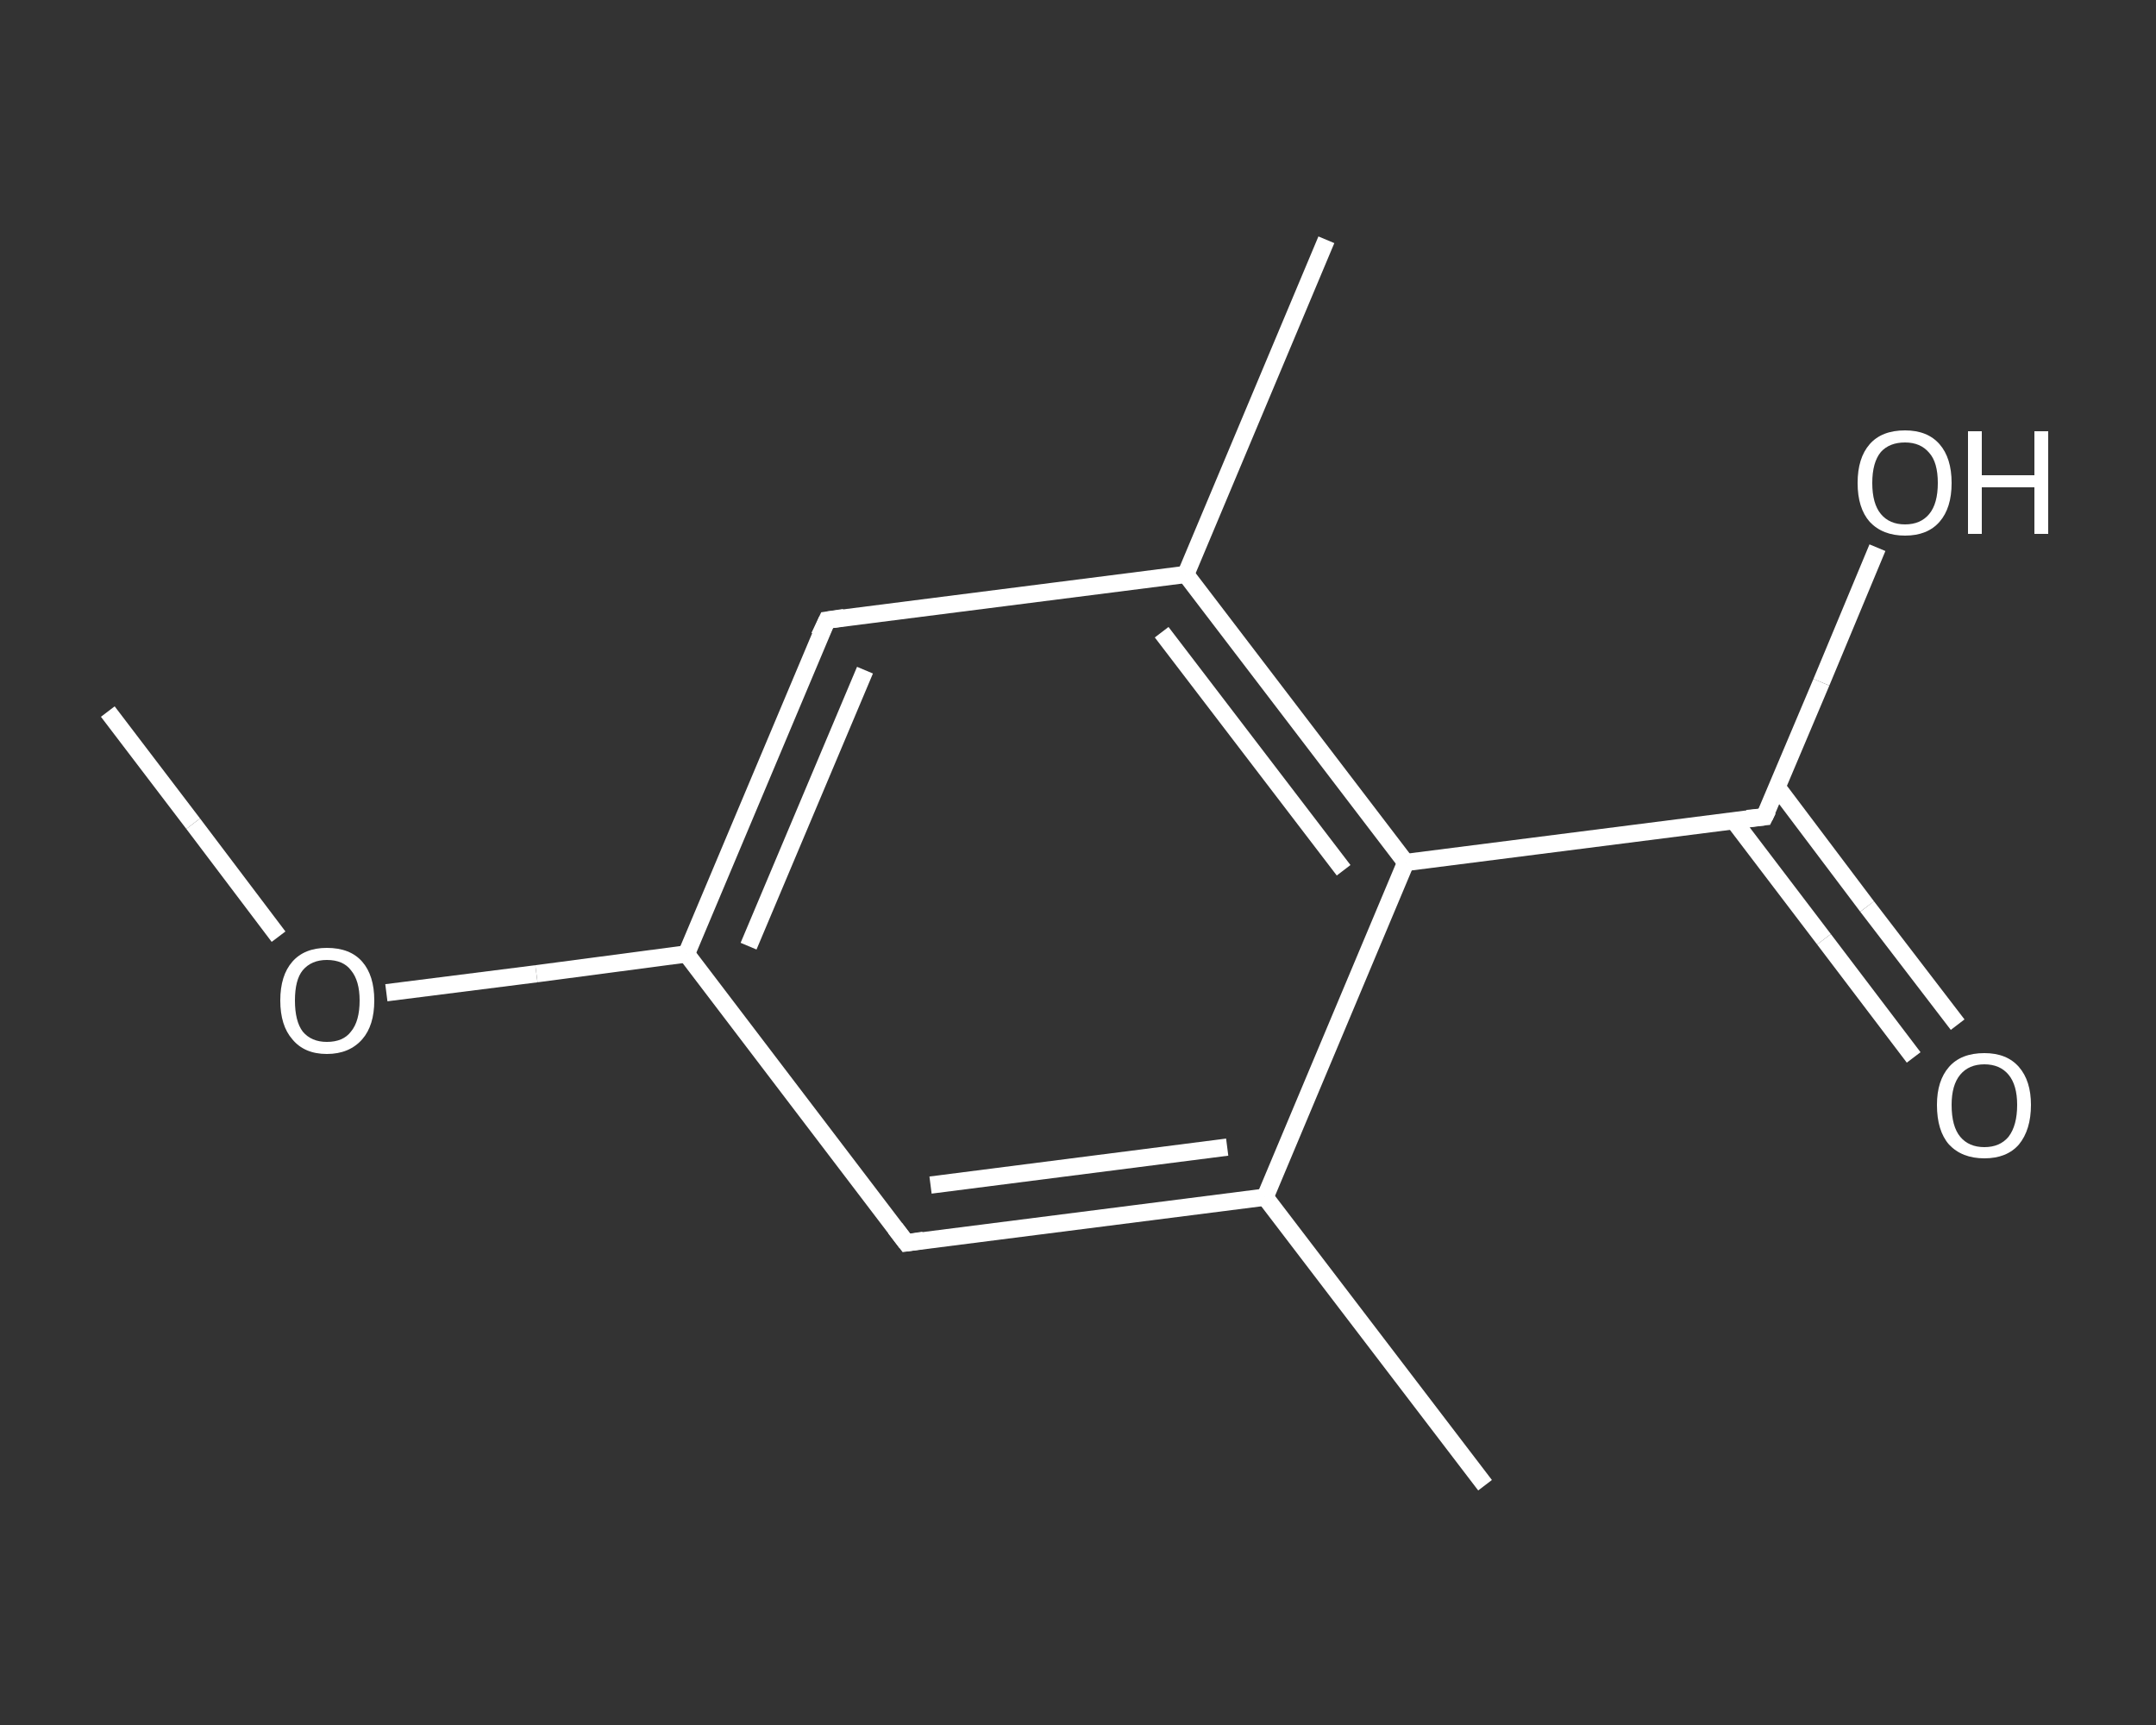 <?xml version='1.0' encoding='iso-8859-1'?>
<svg version='1.1' baseProfile='full'
              xmlns='http://www.w3.org/2000/svg'
                      xmlns:rdkit='http://www.rdkit.org/xml'
                      xmlns:xlink='http://www.w3.org/1999/xlink'
                  xml:space='preserve'
width='250px' height='200px' viewBox='0 0 250 200'>
<rect x="0" y="0" width="250" height="200" fill="#333333" stroke="none"/>
<!-- END OF HEADER -->
<rect style='opacity:1.0;fill:transparent;stroke:none' width='250.0' height='200.0' x='0.0' y='0.0'> </rect>
<path class='bond-0 atom-0 atom-1' d='M 12.5,82.5 L 22.4,95.5' style='fill:none;fill-rule:evenodd;stroke:#FFFFFF;stroke-width:2.0px;stroke-linecap:butt;stroke-linejoin:miter;stroke-opacity:1' />
<path class='bond-0 atom-0 atom-1' d='M 22.4,95.5 L 32.3,108.6' style='fill:none;fill-rule:evenodd;stroke:#FFFFFF;stroke-width:2.0px;stroke-linecap:butt;stroke-linejoin:miter;stroke-opacity:1' />
<path class='bond-1 atom-1 atom-2' d='M 44.8,115.1 L 62.2,112.9' style='fill:none;fill-rule:evenodd;stroke:#FFFFFF;stroke-width:2.0px;stroke-linecap:butt;stroke-linejoin:miter;stroke-opacity:1' />
<path class='bond-1 atom-1 atom-2' d='M 62.2,112.9 L 79.6,110.6' style='fill:none;fill-rule:evenodd;stroke:#FFFFFF;stroke-width:2.0px;stroke-linecap:butt;stroke-linejoin:miter;stroke-opacity:1' />
<path class='bond-2 atom-2 atom-3' d='M 79.6,110.6 L 95.9,71.9' style='fill:none;fill-rule:evenodd;stroke:#FFFFFF;stroke-width:2.0px;stroke-linecap:butt;stroke-linejoin:miter;stroke-opacity:1' />
<path class='bond-2 atom-2 atom-3' d='M 86.8,109.7 L 100.3,77.7' style='fill:none;fill-rule:evenodd;stroke:#FFFFFF;stroke-width:2.0px;stroke-linecap:butt;stroke-linejoin:miter;stroke-opacity:1' />
<path class='bond-3 atom-3 atom-4' d='M 95.9,71.9 L 137.5,66.6' style='fill:none;fill-rule:evenodd;stroke:#FFFFFF;stroke-width:2.0px;stroke-linecap:butt;stroke-linejoin:miter;stroke-opacity:1' />
<path class='bond-4 atom-4 atom-5' d='M 137.5,66.6 L 153.8,27.8' style='fill:none;fill-rule:evenodd;stroke:#FFFFFF;stroke-width:2.0px;stroke-linecap:butt;stroke-linejoin:miter;stroke-opacity:1' />
<path class='bond-5 atom-4 atom-6' d='M 137.5,66.6 L 163.0,100.0' style='fill:none;fill-rule:evenodd;stroke:#FFFFFF;stroke-width:2.0px;stroke-linecap:butt;stroke-linejoin:miter;stroke-opacity:1' />
<path class='bond-5 atom-4 atom-6' d='M 134.7,73.3 L 155.8,100.9' style='fill:none;fill-rule:evenodd;stroke:#FFFFFF;stroke-width:2.0px;stroke-linecap:butt;stroke-linejoin:miter;stroke-opacity:1' />
<path class='bond-6 atom-6 atom-7' d='M 163.0,100.0 L 204.6,94.7' style='fill:none;fill-rule:evenodd;stroke:#FFFFFF;stroke-width:2.0px;stroke-linecap:butt;stroke-linejoin:miter;stroke-opacity:1' />
<path class='bond-7 atom-7 atom-8' d='M 201.0,95.1 L 211.5,108.9' style='fill:none;fill-rule:evenodd;stroke:#FFFFFF;stroke-width:2.0px;stroke-linecap:butt;stroke-linejoin:miter;stroke-opacity:1' />
<path class='bond-7 atom-7 atom-8' d='M 211.5,108.9 L 221.9,122.6' style='fill:none;fill-rule:evenodd;stroke:#FFFFFF;stroke-width:2.0px;stroke-linecap:butt;stroke-linejoin:miter;stroke-opacity:1' />
<path class='bond-7 atom-7 atom-8' d='M 206.1,91.3 L 216.5,105.1' style='fill:none;fill-rule:evenodd;stroke:#FFFFFF;stroke-width:2.0px;stroke-linecap:butt;stroke-linejoin:miter;stroke-opacity:1' />
<path class='bond-7 atom-7 atom-8' d='M 216.5,105.1 L 227.0,118.8' style='fill:none;fill-rule:evenodd;stroke:#FFFFFF;stroke-width:2.0px;stroke-linecap:butt;stroke-linejoin:miter;stroke-opacity:1' />
<path class='bond-8 atom-7 atom-9' d='M 204.6,94.7 L 211.2,79.1' style='fill:none;fill-rule:evenodd;stroke:#FFFFFF;stroke-width:2.0px;stroke-linecap:butt;stroke-linejoin:miter;stroke-opacity:1' />
<path class='bond-8 atom-7 atom-9' d='M 211.2,79.1 L 217.7,63.5' style='fill:none;fill-rule:evenodd;stroke:#FFFFFF;stroke-width:2.0px;stroke-linecap:butt;stroke-linejoin:miter;stroke-opacity:1' />
<path class='bond-9 atom-6 atom-10' d='M 163.0,100.0 L 146.7,138.8' style='fill:none;fill-rule:evenodd;stroke:#FFFFFF;stroke-width:2.0px;stroke-linecap:butt;stroke-linejoin:miter;stroke-opacity:1' />
<path class='bond-10 atom-10 atom-11' d='M 146.7,138.8 L 172.2,172.2' style='fill:none;fill-rule:evenodd;stroke:#FFFFFF;stroke-width:2.0px;stroke-linecap:butt;stroke-linejoin:miter;stroke-opacity:1' />
<path class='bond-11 atom-10 atom-12' d='M 146.7,138.8 L 105.1,144.1' style='fill:none;fill-rule:evenodd;stroke:#FFFFFF;stroke-width:2.0px;stroke-linecap:butt;stroke-linejoin:miter;stroke-opacity:1' />
<path class='bond-11 atom-10 atom-12' d='M 142.3,133.0 L 107.9,137.4' style='fill:none;fill-rule:evenodd;stroke:#FFFFFF;stroke-width:2.0px;stroke-linecap:butt;stroke-linejoin:miter;stroke-opacity:1' />
<path class='bond-12 atom-12 atom-2' d='M 105.1,144.1 L 79.6,110.6' style='fill:none;fill-rule:evenodd;stroke:#FFFFFF;stroke-width:2.0px;stroke-linecap:butt;stroke-linejoin:miter;stroke-opacity:1' />
<path d='M 95.0,73.8 L 95.9,71.9 L 97.9,71.6' style='fill:none;stroke:#FFFFFF;stroke-width:2.0px;stroke-linecap:butt;stroke-linejoin:miter;stroke-opacity:1;' />
<path d='M 202.6,94.9 L 204.6,94.7 L 205.0,93.9' style='fill:none;stroke:#FFFFFF;stroke-width:2.0px;stroke-linecap:butt;stroke-linejoin:miter;stroke-opacity:1;' />
<path d='M 107.1,143.8 L 105.1,144.1 L 103.8,142.4' style='fill:none;stroke:#FFFFFF;stroke-width:2.0px;stroke-linecap:butt;stroke-linejoin:miter;stroke-opacity:1;' />
<path class='atom-1' d='M 32.5 116.0
Q 32.5 113.1, 33.9 111.5
Q 35.3 109.9, 37.9 109.9
Q 40.6 109.9, 42.0 111.5
Q 43.4 113.1, 43.4 116.0
Q 43.4 118.9, 42.0 120.5
Q 40.5 122.2, 37.9 122.2
Q 35.3 122.2, 33.9 120.5
Q 32.5 118.9, 32.5 116.0
M 37.9 120.8
Q 39.8 120.8, 40.7 119.6
Q 41.7 118.4, 41.7 116.0
Q 41.7 113.7, 40.7 112.5
Q 39.8 111.3, 37.9 111.3
Q 36.1 111.3, 35.1 112.5
Q 34.2 113.6, 34.2 116.0
Q 34.2 118.4, 35.1 119.6
Q 36.1 120.8, 37.9 120.8
' fill='#FFFFFF'/>
<path class='atom-8' d='M 224.6 128.1
Q 224.6 125.3, 226.0 123.7
Q 227.4 122.1, 230.1 122.1
Q 232.7 122.1, 234.1 123.7
Q 235.5 125.3, 235.5 128.1
Q 235.5 131.0, 234.1 132.7
Q 232.7 134.3, 230.1 134.3
Q 227.5 134.3, 226.0 132.7
Q 224.6 131.1, 224.6 128.1
M 230.1 133.0
Q 231.9 133.0, 232.9 131.8
Q 233.9 130.5, 233.9 128.1
Q 233.9 125.8, 232.9 124.6
Q 231.9 123.4, 230.1 123.4
Q 228.3 123.4, 227.3 124.6
Q 226.3 125.8, 226.3 128.1
Q 226.3 130.6, 227.3 131.8
Q 228.3 133.0, 230.1 133.0
' fill='#FFFFFF'/>
<path class='atom-9' d='M 215.4 56.0
Q 215.4 53.1, 216.8 51.5
Q 218.2 49.9, 220.9 49.9
Q 223.5 49.9, 224.9 51.5
Q 226.3 53.1, 226.3 56.0
Q 226.3 58.9, 224.9 60.5
Q 223.5 62.1, 220.9 62.1
Q 218.3 62.1, 216.8 60.5
Q 215.4 58.9, 215.4 56.0
M 220.9 60.8
Q 222.7 60.8, 223.7 59.6
Q 224.7 58.4, 224.7 56.0
Q 224.7 53.6, 223.7 52.5
Q 222.7 51.3, 220.9 51.3
Q 219.1 51.3, 218.1 52.4
Q 217.1 53.6, 217.1 56.0
Q 217.1 58.4, 218.1 59.6
Q 219.1 60.8, 220.9 60.8
' fill='#FFFFFF'/>
<path class='atom-9' d='M 228.2 50.0
L 229.8 50.0
L 229.8 55.1
L 235.9 55.1
L 235.9 50.0
L 237.5 50.0
L 237.5 61.9
L 235.9 61.9
L 235.9 56.5
L 229.8 56.5
L 229.8 61.9
L 228.2 61.9
L 228.2 50.0
' fill='#FFFFFF'/>
</svg>
